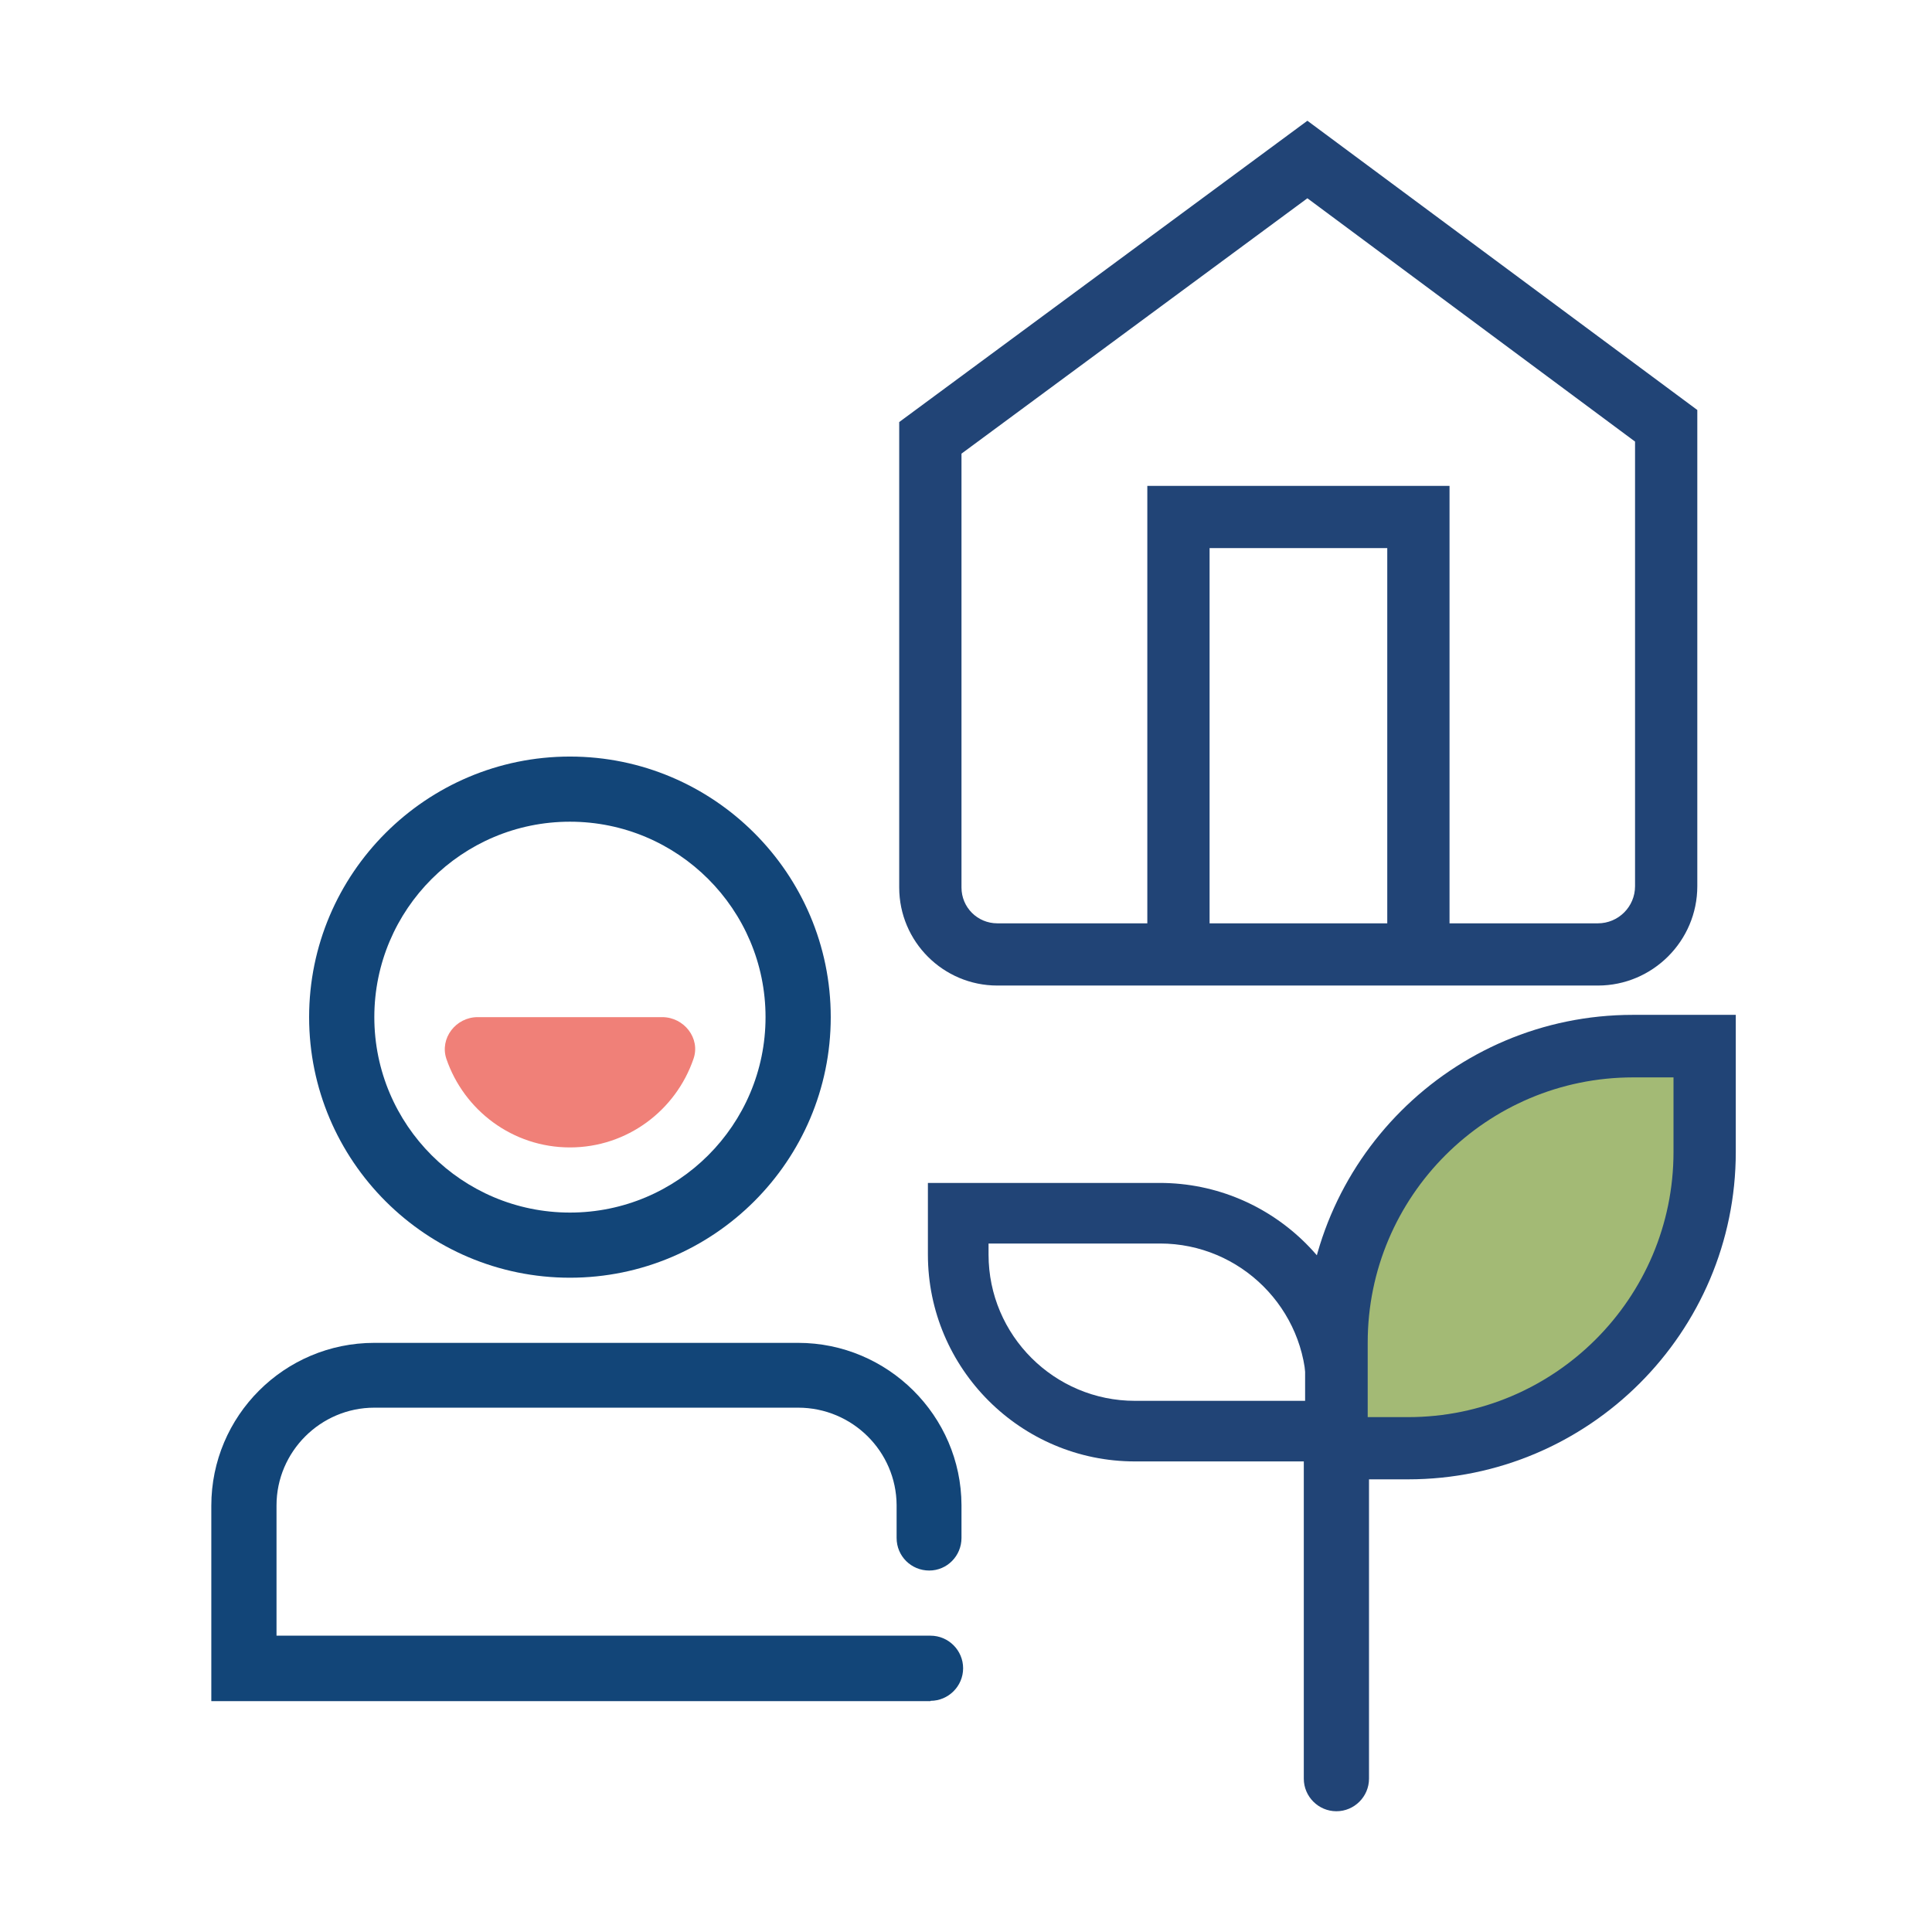 <svg width="128" height="128" viewBox="0 0 128 128" fill="none" xmlns="http://www.w3.org/2000/svg">
<mask id="mask0_23_821" style="mask-type:alpha" maskUnits="userSpaceOnUse" x="0" y="0" width="128" height="128">
<rect width="128" height="128" fill="#D9D9D9"/>
</mask>
<g mask="url(#mask0_23_821)">
</g>
<g clip-path="url(#clip0_23_821)">
<path d="M108.196 69.309H112.948V76.322C112.948 87.155 104.135 95.96 93.292 95.96H88.54V88.946C88.54 78.113 97.353 69.309 108.196 69.309Z" fill="#A3BA75"/>
<path d="M93.292 98.01H86.467V88.925C86.467 76.97 96.208 67.237 108.175 67.237H115V76.322C115 88.278 105.259 98.01 93.292 98.01ZM90.614 93.888H93.292C102.991 93.888 110.874 86.012 110.874 76.322V71.38H108.196C98.498 71.38 90.614 79.257 90.614 88.946V93.888Z" fill="#214476"/>
<path d="M90.549 96.823H75.192C67.632 96.823 61.476 90.673 61.476 83.12V78.372H76.833C84.393 78.372 90.549 84.522 90.549 92.076V96.823ZM65.494 82.386V83.12C65.494 88.472 69.857 92.809 75.192 92.809H86.553V92.076C86.553 86.724 82.19 82.386 76.855 82.386H65.494Z" fill="#214476"/>
<path d="M88.54 120C87.352 120 86.38 119.029 86.38 117.842V94.816C86.38 93.629 87.352 92.658 88.54 92.658C89.728 92.658 90.7 93.629 90.7 94.816V117.842C90.7 119.029 89.728 120 88.54 120Z" fill="#214476"/>
<path d="M105.863 65.295H66.077C62.491 65.295 59.575 62.382 59.575 58.799V27.962L86.618 8L112.451 27.163V58.713C112.451 62.338 109.492 65.295 105.863 65.295ZM63.701 30.055V58.799C63.701 60.116 64.759 61.173 66.077 61.173H105.863C107.224 61.173 108.326 60.072 108.326 58.713V29.256L86.618 13.136L63.701 30.055Z" fill="#214476"/>
<path d="M96.035 63.245H91.91V36.313H80.138V63.245H76.013V32.191H96.035V63.245Z" fill="#214476"/>
<path d="M61.649 112.706H14V99.758C14 93.802 18.838 88.968 24.8 88.968H52.879C58.819 88.968 63.679 93.802 63.701 99.715V101.894C63.701 103.081 62.75 104.052 61.562 104.052C60.374 104.052 59.403 103.103 59.403 101.894V99.715C59.381 96.154 56.465 93.262 52.879 93.262H24.8C21.236 93.262 18.32 96.176 18.32 99.736V108.368H61.649C62.837 108.368 63.809 109.339 63.809 110.526C63.809 111.713 62.837 112.684 61.649 112.684V112.706Z" fill="#124578"/>
<path d="M37.76 84.652C28.234 84.652 20.48 76.905 20.48 67.388C20.48 57.871 28.234 50.124 37.76 50.124C47.285 50.124 55.039 57.871 55.039 67.388C55.039 76.905 47.285 84.652 37.76 84.652ZM37.76 54.44C30.61 54.44 24.8 60.245 24.8 67.388C24.8 74.531 30.61 80.336 37.76 80.336C44.909 80.336 50.719 74.531 50.719 67.388C50.719 60.245 44.909 54.44 37.76 54.44Z" fill="#124578"/>
<path d="M43.872 67.388C45.319 67.388 46.421 68.791 45.946 70.15C44.779 73.56 41.561 76.02 37.76 76.02C33.958 76.02 30.74 73.56 29.573 70.15C29.12 68.791 30.2 67.388 31.647 67.388H43.851H43.872Z" fill="#F08078"/>
</g>
<defs>
<clipPath id="clip0_23_821">
<rect width="101" height="112" fill="white" transform="translate(14 8)"/>
</clipPath>
</defs>
</svg>

